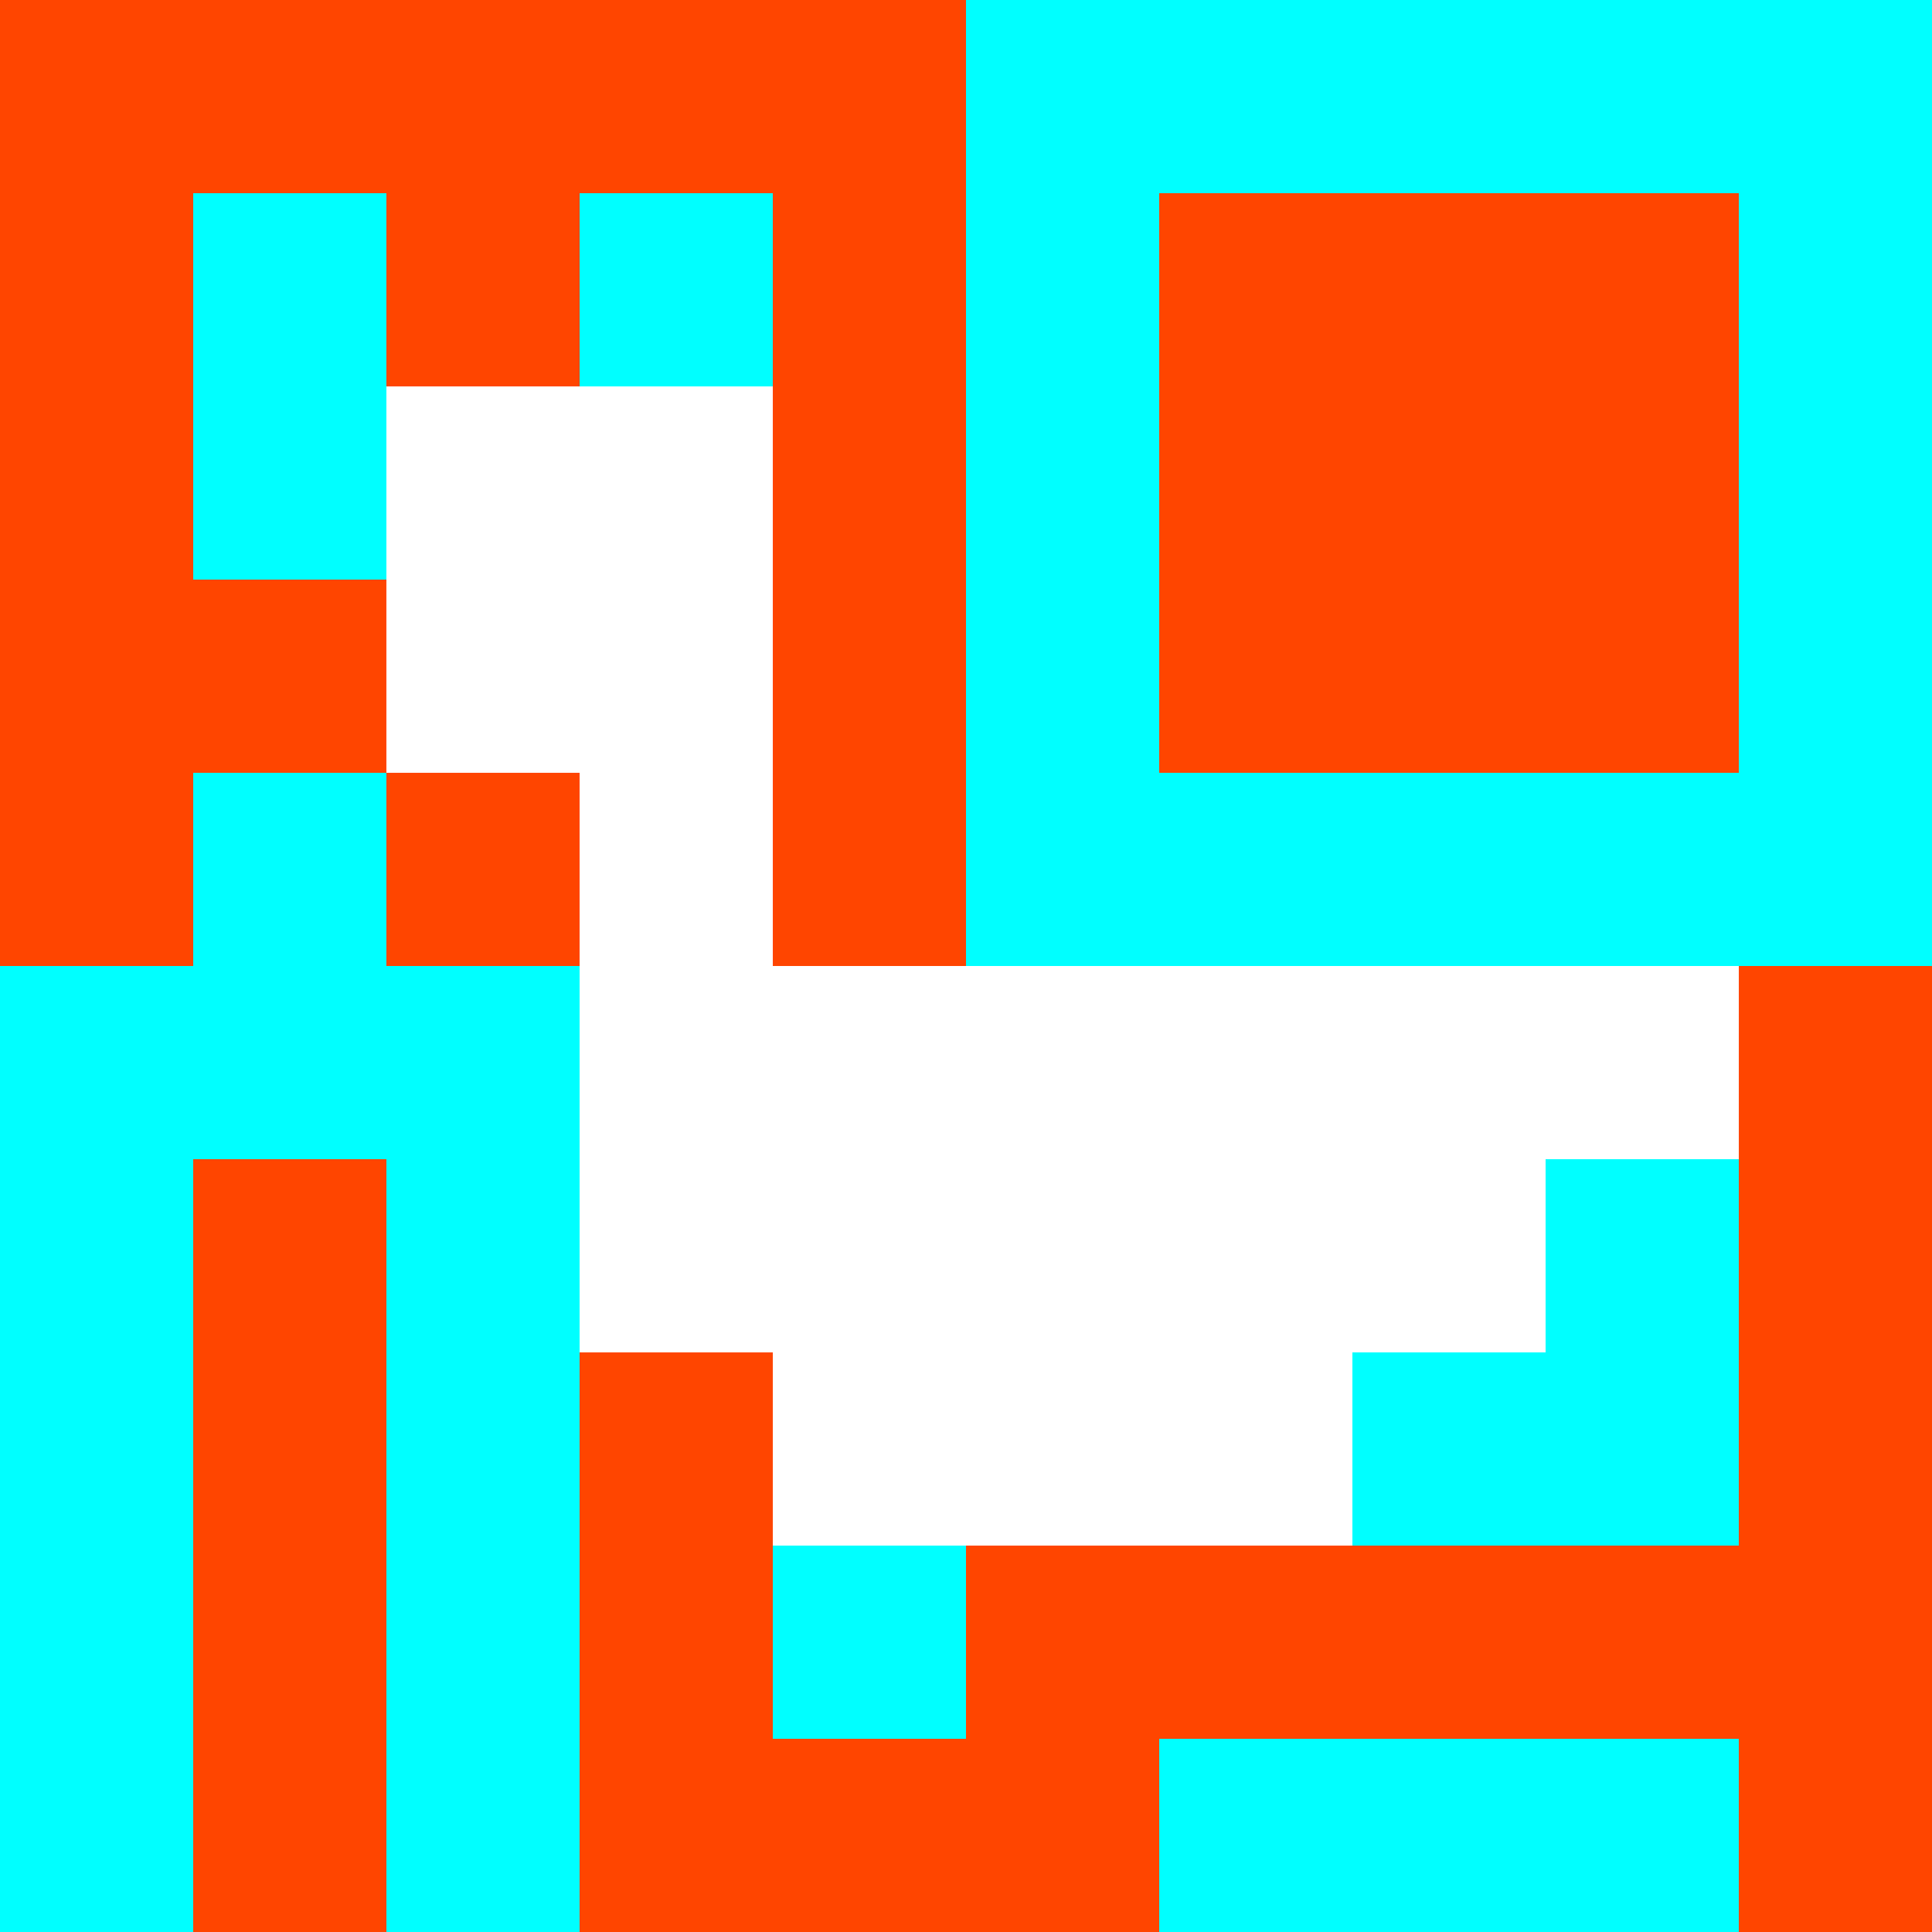 <svg xmlns="http://www.w3.org/2000/svg" version="1.1" width="100%" height="100%" viewBox="0 0 731 731" preserveAspectRatio="xMidYMid meet">
  <title>'goose-pfp-profile' by Dmitri Cherniak</title>
  <desc>The Goose Is Loose</desc>
  <rect width="100%" height="100%" fill="#FFFFFF"></rect>
  <g>
    <g id="0-0">
      <rect x="0" y="0" height="731" width="731" fill="#00FFFF"></rect>
      <g>
        <rect id="0-0-0-0-5-1" x="0" y="0" width="365.5" height="73.1" fill="#FF4500"></rect>
        <rect id="0-0-0-0-1-5" x="0" y="0" width="73.1" height="365.5" fill="#FF4500"></rect>
        <rect id="0-0-2-0-1-5" x="146.2" y="0" width="73.1" height="365.5" fill="#FF4500"></rect>
        <rect id="0-0-4-0-1-5" x="292.4" y="0" width="73.1" height="365.5" fill="#FF4500"></rect>
        <rect id="0-0-6-1-3-3" x="438.6" y="73.1" width="219.3" height="219.3" fill="#FF4500"></rect>
        <rect id="0-0-1-6-1-4" x="73.1" y="438.6" width="73.1" height="292.4" fill="#FF4500"></rect>
        <rect id="0-0-3-6-1-4" x="219.3" y="438.6" width="73.1" height="292.4" fill="#FF4500"></rect>
        <rect id="0-0-5-5-5-1" x="365.5" y="365.5" width="365.5" height="73.1" fill="#FF4500"></rect>
        <rect id="0-0-5-8-5-1" x="365.5" y="584.8" width="365.5" height="73.1" fill="#FF4500"></rect>
        <rect id="0-0-5-5-1-5" x="365.5" y="365.5" width="73.1" height="365.5" fill="#FF4500"></rect>
        <rect id="0-0-9-5-1-5" x="657.9" y="365.5" width="73.1" height="365.5" fill="#FF4500"></rect>
      </g>
      <g>
        <rect id="0-0-2-2-2-2" x="146.2" y="146.2" width="146.2" height="146.2" fill="#FFFFFF"></rect>
        <rect id="0-0-3-2-1-4" x="219.3" y="146.2" width="73.1" height="292.4" fill="#FFFFFF"></rect>
        <rect id="0-0-4-5-5-1" x="292.4" y="365.5" width="365.5" height="73.1" fill="#FFFFFF"></rect>
        <rect id="0-0-3-5-5-2" x="219.3" y="365.5" width="365.5" height="146.2" fill="#FFFFFF"></rect>
        <rect id="0-0-4-5-3-3" x="292.4" y="365.5" width="219.3" height="219.3" fill="#FFFFFF"></rect>
        <rect id="0-0-1-3-1-1" x="73.1" y="219.3" width="73.1" height="73.1" fill="#FF4500"></rect>
        <rect id="0-0-5-8-1-2" x="365.5" y="584.8" width="73.1" height="146.2" fill="#FF4500"></rect>
        <rect id="0-0-4-9-2-1" x="292.4" y="657.9" width="146.2" height="73.1" fill="#FF4500"></rect>
      </g>
    </g>
  </g>
</svg>